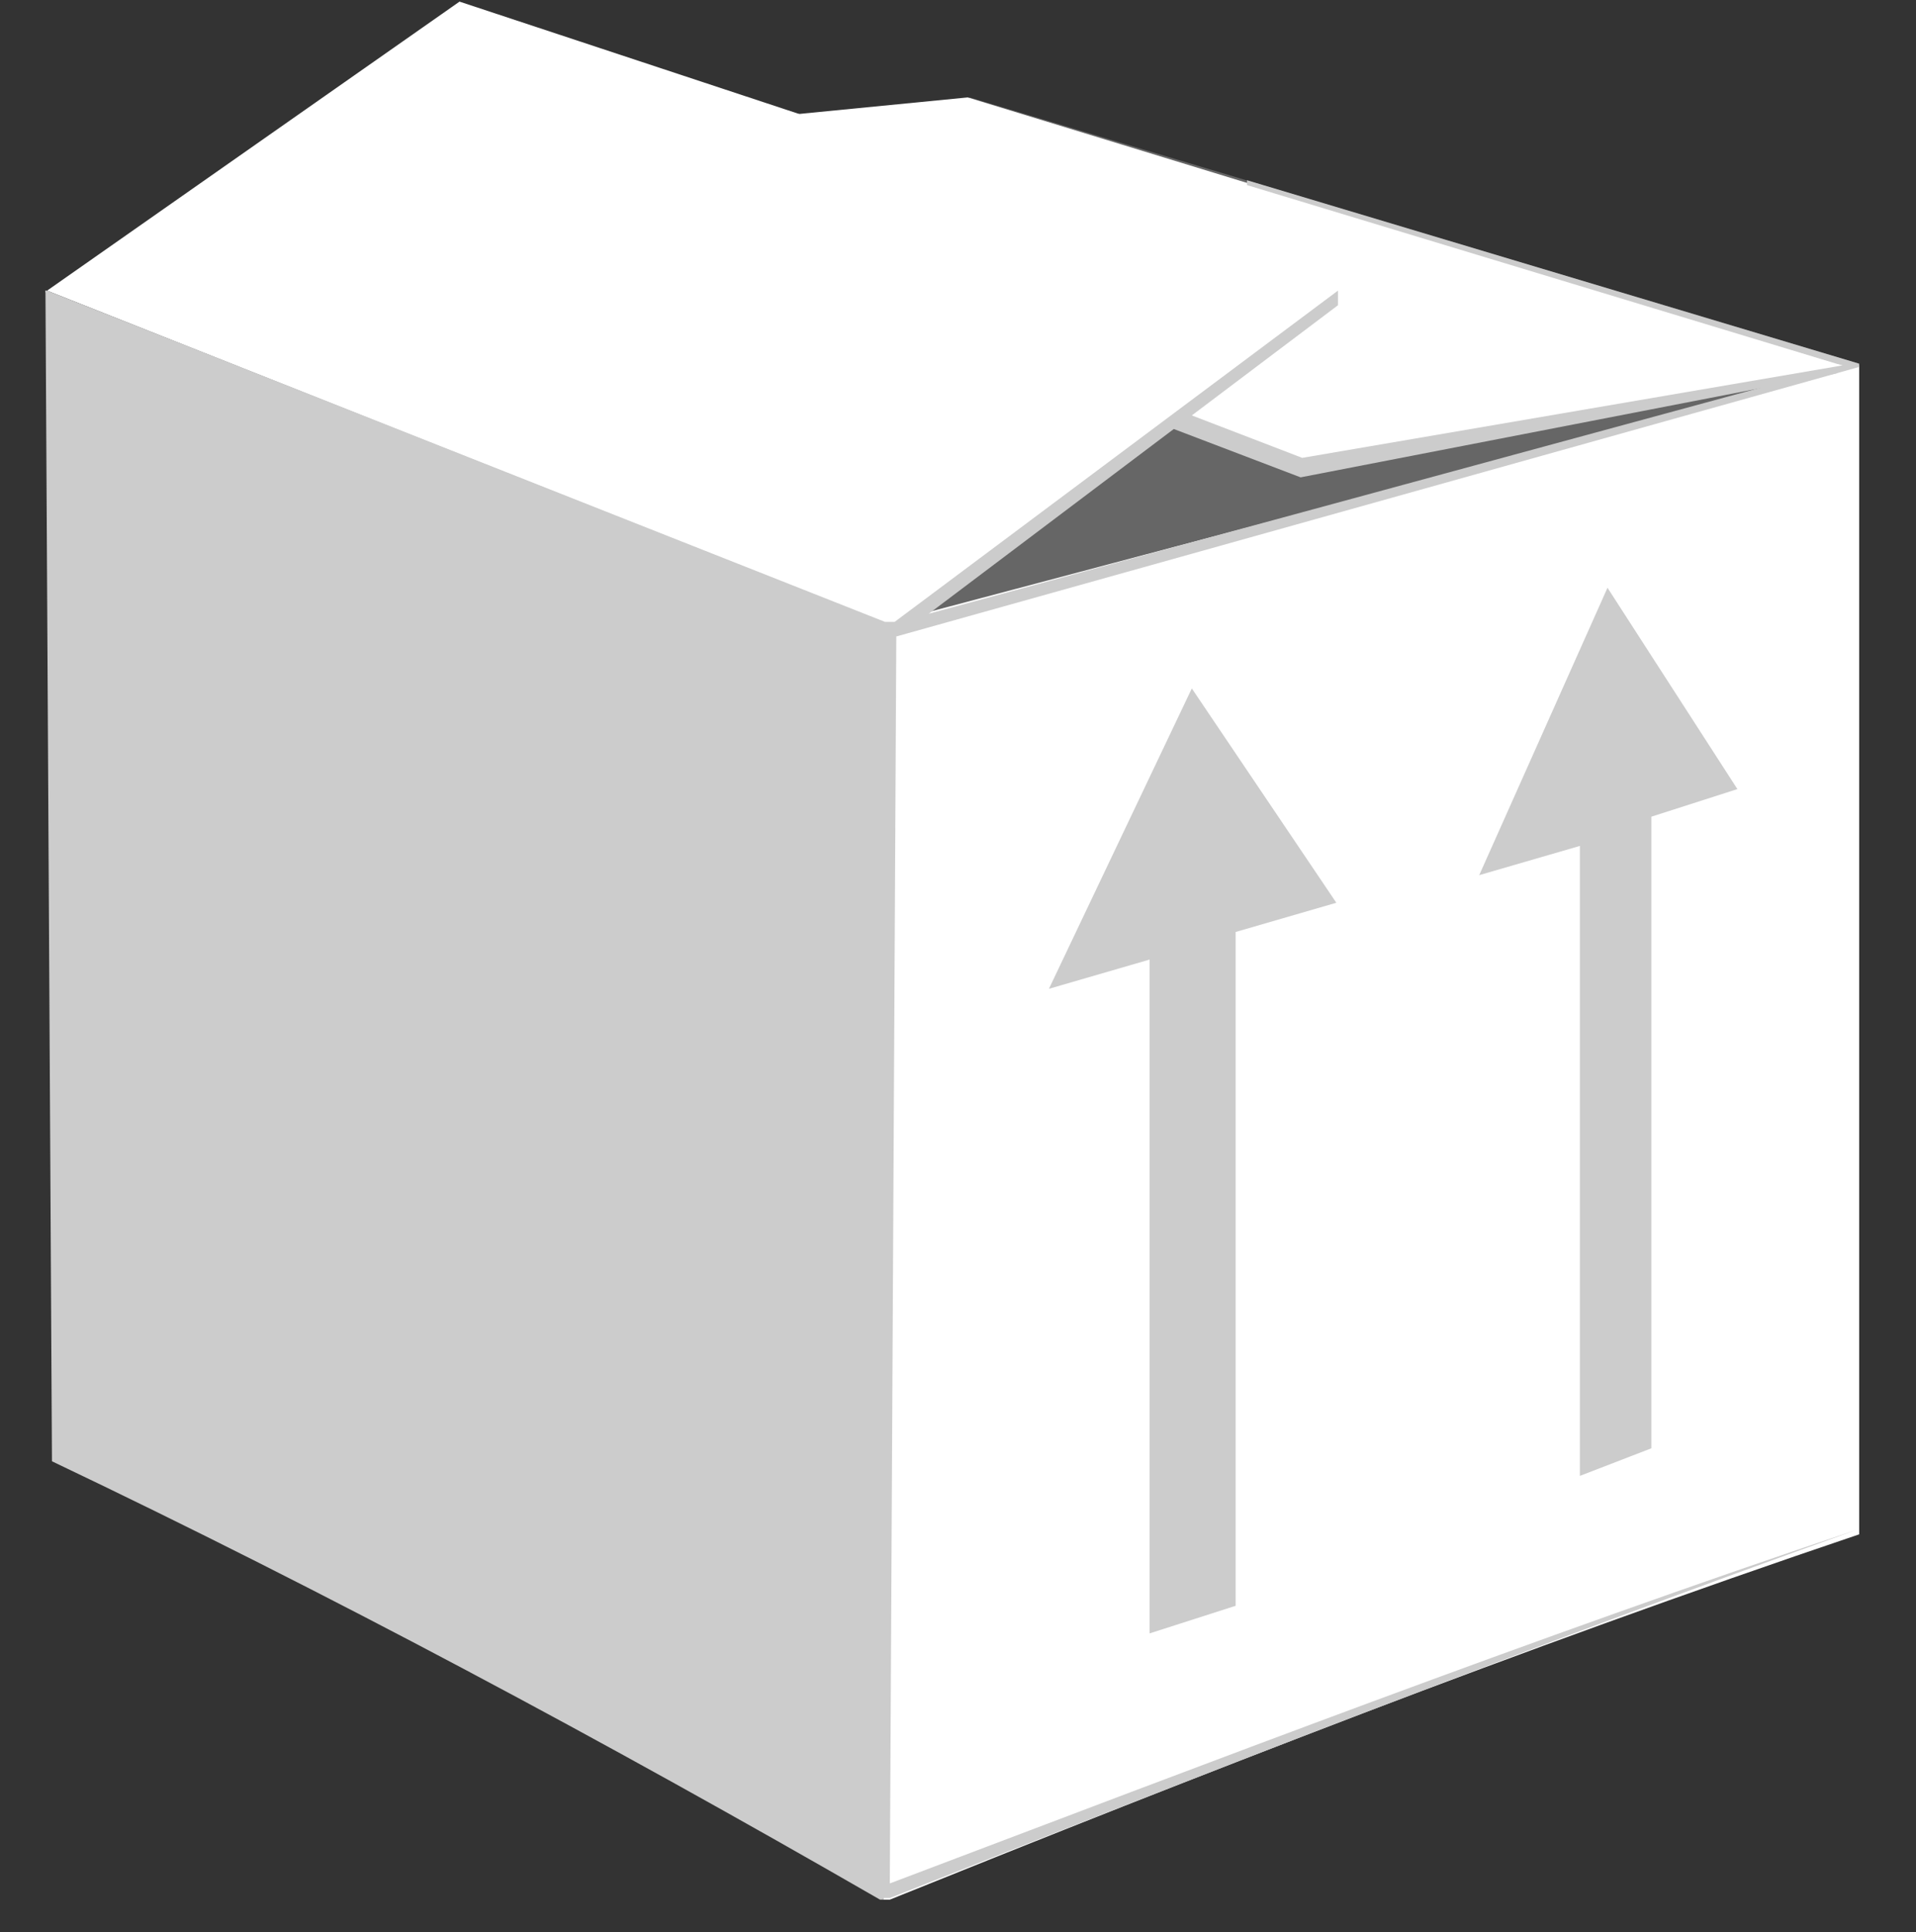 <?xml version="1.0" encoding="utf-8"?>
<!-- Generator: Adobe Illustrator 21.1.0, SVG Export Plug-In . SVG Version: 6.00 Build 0)  -->
<svg version="1.1" id="Layer_1" xmlns="http://www.w3.org/2000/svg" xmlns:xlink="http://www.w3.org/1999/xlink" x="0px" y="0px"
	 viewBox="0 0 118 119" style="enable-background:new 0 0 118 119;" xml:space="preserve">
<rect x="0" y="0" width="118" height="119" fill="#333333" stroke="none"/>
<style type="text/css">
	.st0{fill-rule:evenodd;clip-rule:evenodd;fill:#666666;}
	.st1{fill-rule:evenodd;clip-rule:evenodd;fill:#CCCCCC;}
	.st2{fill-rule:evenodd;clip-rule:evenodd;fill:#FFFFFF;}
	.st3{fill:#CCCCCC;}
</style>
<g>
	<polygon class="st0" points="59.7,6 55.8,38.8 114.5,22.4 59.7,6 	"/>
	<path class="st1" d="M2.8,17.9L3.2,90c17,8.1,34,17.2,51,27l0.2,0l0.5-78.6L2.8,17.9L2.8,17.9z"/>
	<path class="st2" d="M54.9,38.3L54.4,117l0.4,0c19.1-7.7,38.4-15.3,59.7-22.5v-72L54.9,38.3L54.9,38.3z"/>
	<polygon class="st1" points="30,10.3 59.1,6.2 113.7,22.5 113.1,23 80.1,29.4 30,10.3 	"/>
	<polygon class="st2" points="30,8.9 59.6,6 113.5,22.5 80.2,28.2 30,8.9 	"/>
	<polygon class="st2" points="2.9,17.9 28.3,0.1 82.4,18 54.9,38.5 2.9,17.9 	"/>
	<path class="st1" d="M54.5,38.3l0.6,0l27.3-20.4l0,0.9L57.2,37.8l56.3-15.3l-0.4-0.1L76.8,11.4l0-0.3l37.7,11.3l0,0.2L55.2,39.2
		l-0.4,76.8c19.8-7.5,39.6-15.1,59.6-21.8c-20.1,7.2-39.9,14.9-59.6,22.7h-0.7l0.4-77.9L2.8,18l0-0.1l0.1,0L54.5,38.3L54.5,38.3z"/>
	<polygon class="st3" points="73.4,42.4 64.6,60.9 70.8,59.1 70.8,100.6 76.1,98.9 76.1,57.4 82.3,55.6 	"/>
	<polyline class="st3" points="99,36.2 91.1,53.9 97.3,52.1 97.3,90.9 101.7,89.2 101.7,50.3 107,48.6 99,36.2 	"/>
</g>
</svg>

